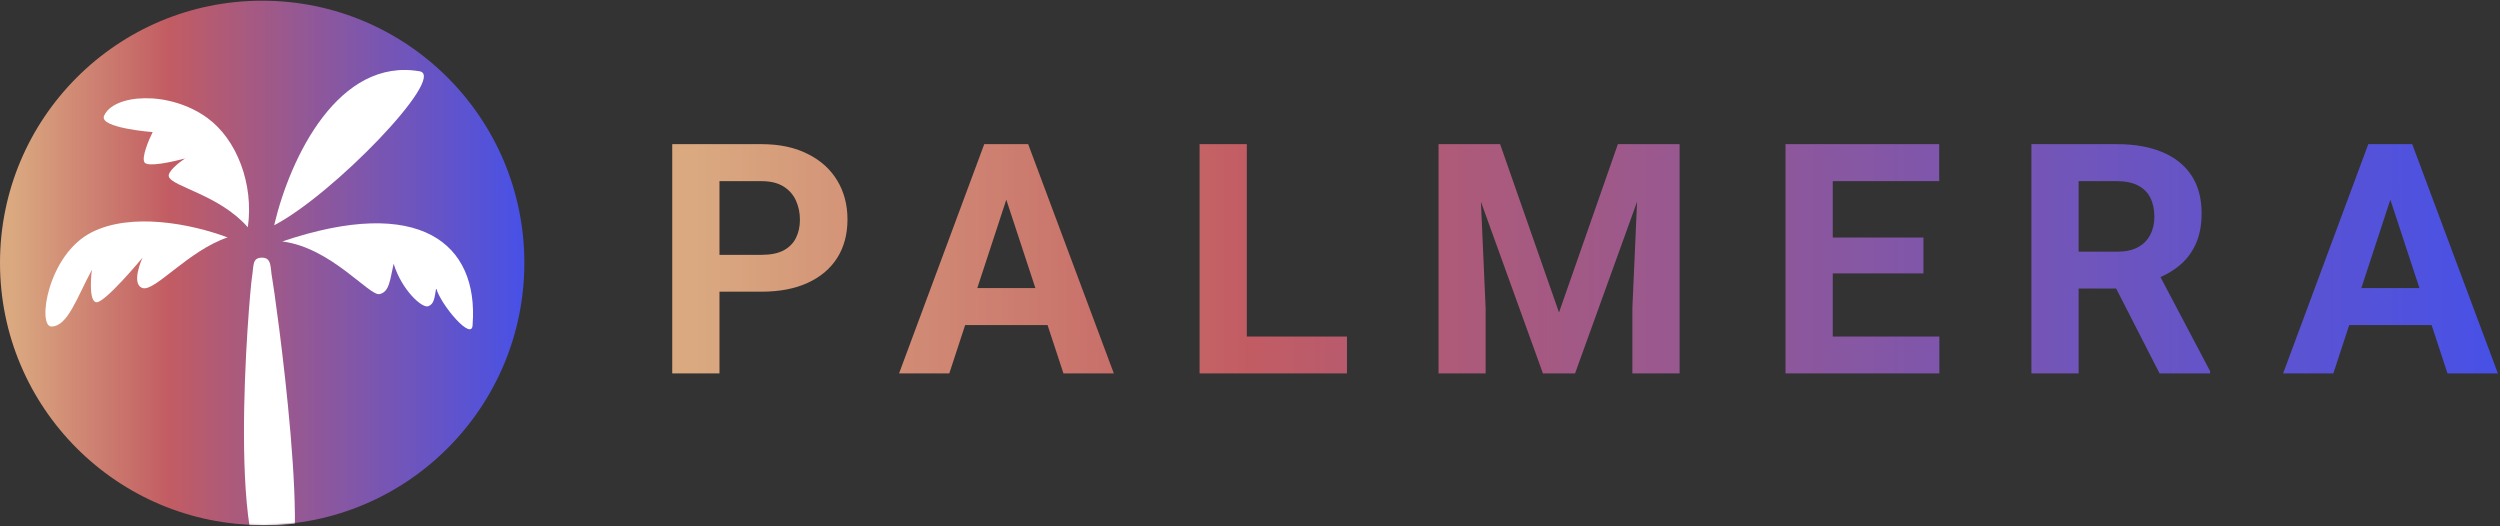 <svg width="1819" height="383" viewBox="0 0 1819 383" fill="none" xmlns="http://www.w3.org/2000/svg">
<rect x="0" y="0" width="1819" height="383" fill="#333333" stroke="none"/>
<path d="M381.515 191.271C381.515 296.623 296.11 382.028 190.758 382.028C85.405 382.028 0 296.623 0 191.271C0 85.918 85.405 0.513 190.758 0.513C296.11 0.513 381.515 85.918 381.515 191.271Z" fill="url(#paint0_linear_3239_67140)"/>
<mask id="mask0_3239_67140" style="mask-type:alpha" maskUnits="userSpaceOnUse" x="0" y="-2" width="384" height="384">
<path d="M383.628 190.186C383.628 296.122 297.75 382 191.814 382C85.878 382 0 296.122 0 190.186C0 84.251 85.878 -1.627 191.814 -1.627C297.75 -1.627 383.628 84.251 383.628 190.186Z" fill="black"/>
</mask>
<g mask="url(#mask0_3239_67140)">
<path d="M343.878 236.095C348.299 177.155 305.567 141.791 205.37 175.682C240.733 180.102 268.731 215.466 276.098 213.993C283.464 212.519 283.796 203.15 286.412 191.89C292.306 211.046 307.04 224.307 311.462 222.834C315.883 221.36 316.173 216.793 317.356 209.572C320.303 221.36 343.878 249.357 343.878 236.095Z" fill="white"/>
<path d="M199.476 163.894C211.264 113.795 246.628 41.594 305.568 51.908C324.723 56.329 242.208 141.792 199.476 163.894Z" fill="white"/>
<path d="M111.065 96.113C111.065 96.113 71.978 93.166 75.701 84.325C82.377 68.47 122.775 65.418 150.85 85.799C172.348 101.405 184.793 134.056 180.319 165.368C159.691 141.792 125.308 135.898 122.853 128.53C121.674 124.994 130.22 118.216 134.641 115.269C125.8 117.725 107.528 121.752 105.171 118.216C102.813 114.679 108.118 102.007 111.065 96.113Z" fill="white"/>
<path d="M66.861 196.311C55.78 216.911 49.179 237.569 37.391 237.569C27.077 237.569 34.444 185.25 66.861 168.942C95.516 154.526 138.269 162.565 165.585 172.735C136.828 182.528 112.539 212.52 103.698 209.573C94.857 206.626 103.698 187.47 103.698 187.47C103.698 187.47 75.702 221.361 69.808 219.887C63.914 218.414 66.861 196.311 66.861 196.311Z" fill="white"/>
<path d="M198.002 202.205C196.528 194.837 198.002 187.47 190.635 187.47C183.267 187.47 184.741 193.364 183.267 202.205C181.813 210.925 162.517 424.703 203.897 424.703C230.42 424.703 199.476 209.572 198.002 202.205Z" fill="white"/>
</g>
<path d="M554.076 212.232H511.572V185.424H554.076C560.644 185.424 565.991 184.354 570.115 182.216C574.239 180.001 577.256 176.946 579.166 173.05C581.075 169.155 582.03 164.764 582.03 159.875C582.03 154.911 581.075 150.29 579.166 146.013C577.256 141.736 574.239 138.299 570.115 135.702C565.991 133.105 560.644 131.807 554.076 131.807H523.487V271.691H489.117V104.884H554.076C567.136 104.884 578.326 107.252 587.644 111.987C597.038 116.646 604.217 123.1 609.182 131.349C614.146 139.597 616.629 149.03 616.629 159.646C616.629 170.415 614.146 179.733 609.182 187.6C604.217 195.467 597.038 201.539 587.644 205.816C578.326 210.093 567.136 212.232 554.076 212.232ZM736.075 133.411L690.707 271.691H654.16L716.14 104.884H739.397L736.075 133.411ZM773.767 271.691L728.284 133.411L724.618 104.884H748.104L810.428 271.691H773.767ZM771.705 209.597V236.52H683.604V209.597H771.705ZM980.053 244.883V271.691H896.077V244.883H980.053ZM907.19 104.884V271.691H872.82V104.884H907.19ZM1062.38 104.884H1091.48L1134.33 227.355L1177.17 104.884H1206.27L1146.01 271.691H1122.64L1062.38 104.884ZM1046.68 104.884H1075.67L1080.94 224.261V271.691H1046.68V104.884ZM1192.99 104.884H1222.08V271.691H1187.71V224.261L1192.99 104.884ZM1411.07 244.883V271.691H1322.28V244.883H1411.07ZM1333.51 104.884V271.691H1299.14V104.884H1333.51ZM1399.5 172.821V198.942H1322.28V172.821H1399.5ZM1410.96 104.884V131.807H1322.28V104.884H1410.96ZM1478.05 104.884H1540.26C1553.01 104.884 1563.97 106.793 1573.14 110.612C1582.38 114.431 1589.48 120.083 1594.45 127.568C1599.41 135.053 1601.89 144.256 1601.89 155.178C1601.89 164.114 1600.36 171.79 1597.31 178.206C1594.33 184.545 1590.09 189.853 1584.59 194.131C1579.17 198.331 1572.79 201.692 1565.46 204.212L1554.58 209.941H1500.5L1500.27 183.132H1540.49C1546.52 183.132 1551.52 182.063 1555.49 179.924C1559.46 177.786 1562.44 174.807 1564.43 170.988C1566.49 167.169 1567.52 162.74 1567.52 157.699C1567.52 152.352 1566.53 147.731 1564.54 143.836C1562.56 139.941 1559.54 136.962 1555.49 134.9C1551.45 132.838 1546.37 131.807 1540.26 131.807H1512.42V271.691H1478.05V104.884ZM1571.3 271.691L1533.27 197.338L1569.58 197.109L1608.08 270.087V271.691H1571.3ZM1743.11 133.411L1697.74 271.691H1661.19L1723.17 104.884H1746.43L1743.11 133.411ZM1780.8 271.691L1735.32 133.411L1731.65 104.884H1755.14L1817.46 271.691H1780.8ZM1778.74 209.597V236.52H1690.63V209.597H1778.74Z" fill="url(#paint1_linear_3239_67140)"/>
<defs>
<linearGradient id="paint0_linear_3239_67140" x1="8.895" y1="304.432" x2="381.515" y2="304.432" gradientUnits="userSpaceOnUse">
<stop stop-color="#DAA980"/>
<stop offset="0.307" stop-color="#C25C63"/>
<stop offset="1" stop-color="#4751E7"/>
</linearGradient>
<linearGradient id="paint1_linear_3239_67140" x1="505.56" y1="272.759" x2="1818.22" y2="272.759" gradientUnits="userSpaceOnUse">
<stop stop-color="#DAA980"/>
<stop offset="0.307" stop-color="#C25C63"/>
<stop offset="1" stop-color="#4751E7"/>
</linearGradient>
</defs>
</svg>
